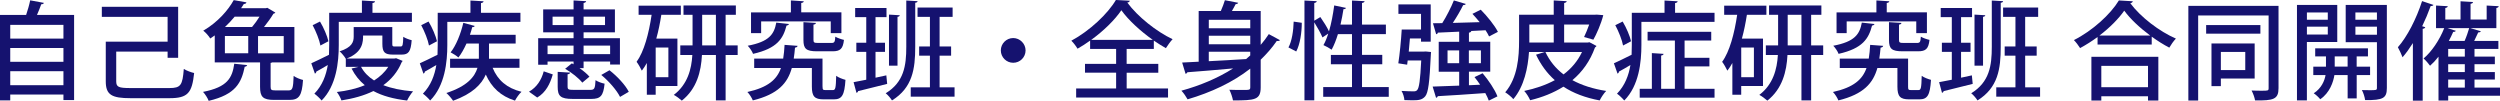 <?xml version="1.0" encoding="UTF-8"?>
<svg id="b" data-name="レイヤー 2" xmlns="http://www.w3.org/2000/svg" viewBox="0 0 1325.3 53.46">
  <defs>
    <style>
      .d {
        fill: #15126f;
        stroke-width: 0px;
      }
    </style>
  </defs>
  <g id="c" data-name="レイヤー 1">
    <g>
      <path class="d" d="M23.28,1.53c-.17.45-.62.73-1.41.73-.62,1.7-1.41,3.73-2.26,5.65h19.67v45.15h-5.65v-2.94H5.43v3.11H0V7.91h13.85c.85-2.49,1.7-5.43,2.15-7.74l7.29,1.36ZM33.62,13.17H5.43v7.29h28.2v-7.29ZM33.62,25.43H5.43v7.35h28.2v-7.35ZM5.43,45.15h28.2v-7.4H5.43v7.4Z"/>
      <path class="d" d="M61.61,43.06c0,3.05,1.19,3.62,7.52,3.62h20.68c6.05,0,6.95-1.53,7.63-10.12,1.47.9,3.9,1.81,5.48,2.15-1.13,10.51-3.28,13.34-13.05,13.34h-20.63c-10,0-13.17-1.75-13.17-8.93v-21.02h32.78v-13.17h-34.87V3.62h40.46v27.01h-5.59v-3.28h-27.24v15.71Z"/>
      <path class="d" d="M131.03,34.53c-.11.4-.56.79-1.3.85-1.75,8.42-4.69,14.69-19.1,18.08-.51-1.41-1.92-3.62-3-4.75,13.05-2.54,15.48-7.46,16.56-14.92l6.84.73ZM143.46,45.89c0,1.75.34,2.03,2.6,2.03h6.95c2.03,0,2.43-1.02,2.66-7.68,1.19.9,3.5,1.81,4.97,2.15-.57,8.36-2.09,10.57-7.18,10.57h-8.14c-5.99,0-7.46-1.64-7.46-6.95v-12.94h-24.02v-14.3c-.79.56-1.58,1.13-2.37,1.64-.79-1.3-2.49-3.28-3.73-4.13,7.8-4.58,13.22-10.91,16.16-16.22l6.73,1.19c-.11.56-.57.85-1.36.85-.45.73-.96,1.47-1.47,2.26h13.11l.79-.22,4.29,2.54c-.23.28-.62.56-1.07.62-1.19,2.03-3.05,4.63-4.97,7.01h16.11v18.76h-11.7c-.23.11-.51.22-.9.28v12.55ZM119.22,19.1v9.15h12.38v-9.15h-12.38ZM133.63,14.3c1.41-1.64,2.82-3.62,3.95-5.48h-13.17c-1.53,1.86-3.22,3.67-5.14,5.48h14.35ZM150.41,28.26v-9.15h-13.62v9.15h13.62Z"/>
      <path class="d" d="M179.59,11.58v12.26c0,8.99-1.24,21.59-9.1,29.44-.79-1.02-2.83-2.94-3.84-3.62,4.24-4.35,6.22-9.78,7.12-15.2-2.32,1.36-4.46,2.66-6.1,3.5,0,.51-.34.9-.73,1.07l-1.92-5.48c2.49-1.07,5.82-2.77,9.38-4.52.06-1.81.11-3.62.11-5.26V6.78h17.35V.28l6.95.4c-.06.51-.4.79-1.36.96v5.14h20.91v4.8h-38.77ZM169.64,11.42c1.98,3.28,3.84,7.68,4.46,10.45l-4.24,2.26c-.51-2.88-2.32-7.4-4.12-10.79l3.9-1.92ZM209.99,30.86l3.45,1.41c-.11.34-.34.51-.51.73-2.15,5.14-5.48,9.1-9.72,12.15,4.35,1.7,9.66,2.77,15.77,3.28-1.13,1.19-2.49,3.39-3.17,4.86-7.18-.85-13.05-2.43-17.86-5.03-4.97,2.43-10.74,4.01-16.95,4.97-.45-1.36-1.53-3.33-2.43-4.46,5.31-.62,10.4-1.75,14.81-3.62-2.88-2.37-5.2-5.26-7.01-8.82l3.73-.9h-6.78v-4.24c-.56-1.07-2.32-3.22-3.28-3.96,6.5-2.15,7.46-4.86,7.46-7.85v-5.03h20.46v8.82c0,1.24.11,1.47,1.19,1.47h3.22c1.07,0,1.3-.68,1.41-5.14,1.02.73,3.05,1.47,4.46,1.81-.45,6.05-1.7,7.63-5.26,7.63h-4.69c-4.35,0-5.59-1.24-5.59-5.71v-4.41h-10.23c0,3.17,0,8.87-8.7,12.21h25.26l.96-.17ZM191.4,35.43c1.58,2.94,3.9,5.31,6.9,7.23,3.05-1.92,5.65-4.29,7.51-7.23h-14.41Z"/>
      <path class="d" d="M237.13,11.58v12.26c0,8.99-1.24,21.59-9.1,29.44-.79-1.02-2.82-2.94-3.84-3.62,4.24-4.35,6.22-9.78,7.12-15.2-2.32,1.36-4.46,2.66-6.1,3.5,0,.51-.34.9-.74,1.07l-1.92-5.48c2.49-1.07,5.82-2.77,9.38-4.52.06-1.81.11-3.62.11-5.26V6.78h17.35V.28l6.95.4c-.06.51-.39.79-1.36.96v5.14h20.91v4.8h-38.77ZM227.19,11.42c1.98,3.28,3.84,7.68,4.46,10.45l-4.24,2.26c-.51-2.88-2.32-7.4-4.12-10.79l3.9-1.92ZM275.39,35.94h-14.24c2.66,6.5,7.51,10.79,15.31,12.72-1.19,1.07-2.71,3.22-3.45,4.69-7.63-2.43-12.43-7.01-15.48-13.84-2.2,5.14-7.01,10.17-17.35,13.9-.73-1.13-2.32-3.05-3.56-4.12,11.02-3.56,15.03-8.53,16.5-13.34h-14.52v-4.8h15.26v-8.08h-6.56c-1.3,2.83-2.71,5.43-4.29,7.4-1.02-.9-2.88-2.09-4.13-2.71,2.88-3.62,5.37-9.78,6.73-15.65l6.05,1.64c-.17.4-.56.68-1.3.62-.34,1.36-.79,2.71-1.24,4.07h24.24v4.63h-14.13v8.08h16.16v4.8Z"/>
      <path class="d" d="M293.04,39.45c-1.41,4.97-3.67,9.55-8.25,12.26l-4.35-3.11c4.12-2.32,6.61-6.27,7.8-10.79l4.8,1.64ZM290.27,32.61v1.7h-4.97v-14.07h18.76v-3.11h-16.11V4.97h16.11V.23l6.67.4c-.06.45-.45.79-1.36.96v3.39h16.61v12.15h-16.61v3.11h19.27v13.96h-5.2v-1.58h-14.07v3.5h-2.15c2.09,1.47,4.07,3.11,5.26,4.52l-3.79,3.17c-1.75-2.26-5.65-5.37-9.1-7.35l3.56-2.88.9.51v-1.47h-13.79ZM304.06,24.19h-13.79v4.52h13.79v-4.52ZM292.93,13.28h11.13v-4.46h-11.13v4.46ZM300.9,45.94c0,1.47.45,1.7,3.22,1.7h8.76c2.2,0,2.6-.57,2.83-5.14,1.13.79,3.33,1.58,4.8,1.86-.68,6.56-2.2,8.08-7.12,8.08h-9.78c-6.44,0-7.97-1.47-7.97-6.44v-7.91l6.61.4c-.11.45-.45.79-1.36.9v6.55ZM320.73,8.82h-11.36v4.46h11.36v-4.46ZM323.44,24.19h-14.07v4.52h14.07v-4.52ZM328.7,51.37c-1.7-3.45-5.88-8.31-9.95-11.64l4.35-2.49c4.07,3.17,8.42,7.8,10.23,11.42l-4.63,2.71Z"/>
      <path class="d" d="M359.12,45.6h-11.53v4.63h-4.69v-16.84c-.79,1.47-1.7,2.83-2.66,4.07-.57-1.24-1.92-3.62-2.77-4.69,3.95-5.37,6.5-14.97,7.97-24.92h-6.9V3h22.38v4.86h-10.34c-.68,4.29-1.53,8.59-2.66,12.6h11.19v25.15ZM354.32,40.91v-15.71h-6.73v15.71h6.73ZM391.05,24.07v5.09h-6.39v24.07h-5.14v-24.07h-7.4c-.45,8.7-2.71,17.91-10.68,24.19-.96-.9-2.94-2.37-4.24-3.05,7.35-5.59,9.38-13.68,9.83-21.14h-6.39v-5.09h6.5V7.86h-4.8V2.88h27.75v4.97h-5.43v16.22h6.39ZM372.23,24.07h7.29V7.86h-7.29v16.22Z"/>
      <path class="d" d="M436.05,45.89c0,1.64.23,1.86,1.58,1.86h3.9c1.36,0,1.58-1.02,1.75-7.57,1.13.9,3.39,1.75,4.92,2.15-.51,8.14-1.86,10.34-6.16,10.34h-5.43c-4.75,0-6.22-1.53-6.22-6.73v-9.89h-10.63c-2.26,8.03-7.29,13.9-20.68,17.18-.51-1.36-1.81-3.39-2.88-4.46,10.96-2.43,15.65-6.61,17.8-12.72h-14.19v-4.97h15.37c.4-2.26.57-4.69.74-7.29,6.1.45,6.5.45,6.89.51-.06.51-.51.85-1.36.96-.17,2.03-.39,3.96-.68,5.82h15.26v14.81ZM418.25,12.72c-.11.4-.56.73-1.3.85-1.81,6.9-4.92,12.09-17.74,14.98-.45-1.3-1.81-3.28-2.83-4.3,11.41-2.15,14.02-6.1,15.14-12.26l6.73.73ZM403.5,11.36v6.22h-5.37V6.56h21.14V.23l6.84.45c-.06.45-.45.79-1.36.9v4.97h21.3v11.02h-5.65v-6.22h-36.9ZM425.93,11.75l6.61.4c-.06.45-.39.79-1.3.9v8.08c0,1.41.34,1.64,2.54,1.64h6.95c1.58,0,1.92-.45,2.09-3.33,1.07.68,3.22,1.41,4.58,1.7-.51,4.75-1.98,6.05-6.05,6.05h-8.25c-5.76,0-7.18-1.36-7.18-5.99v-9.44Z"/>
      <path class="d" d="M469.86,39.95l.45,4.52c-5.71,1.47-11.7,2.94-15.43,3.84-.06.51-.45.79-.85.9l-1.53-5.65c1.92-.34,4.18-.79,6.72-1.3v-14.75h-5.26v-4.86h5.26v-13.56h-5.88v-4.86h16.61v4.86h-5.82v13.56h5.03v4.86h-5.03v13.68l5.71-1.24ZM486.42.62c-.06.45-.34.73-1.24.85v23.4c0,11.58-1.41,21.64-12.32,28.37-.68-1.13-2.26-2.99-3.33-3.79,9.66-5.93,10.91-14.58,10.91-24.64V.28l5.99.34ZM476.98,8.08c-.06.45-.4.74-1.19.85v25.88h-4.52V7.74l5.71.34ZM498.12,46.28h7.91v4.97h-23.23v-4.97h10.17v-16.78h-5.71v-4.86h5.71v-15.71h-6.56v-4.92h18.59v4.92h-6.9v15.71h6.1v4.86h-6.1v16.78Z"/>
      <path class="d" d="M543.68,26.73c0,3.62-2.94,6.55-6.56,6.55s-6.56-2.94-6.56-6.55,2.94-6.56,6.56-6.56,6.56,3.05,6.56,6.56Z"/>
      <path class="d" d="M597.27,38.54v8.36h21.93v4.8h-48.71v-4.8h21.19v-8.36h-16.5v-4.69h16.5v-7.91h-13.79v-4.41c-2.15,1.58-4.41,2.99-6.67,4.29-.68-1.19-2.15-3.17-3.28-4.24,9.78-5.26,19.33-14.3,23.62-21.59l7.4.4c-.17.56-.62.9-1.36.96,5.48,7.46,15.43,15.37,24.02,19.44-1.3,1.36-2.54,3.17-3.56,4.75-2.09-1.19-4.24-2.54-6.39-4.01v4.41h-14.41v7.91h16.78v4.69h-16.78ZM611.12,21.14c-6.61-4.69-12.94-10.51-16.67-15.71-3.39,5.03-9.27,10.85-15.99,15.71h32.66Z"/>
      <path class="d" d="M668.32,23.79c1.58-1.81,3-3.73,4.3-5.71l5.93,3.22c-.23.28-.62.45-1.13.45-.17,0-.34,0-.56-.06-2.49,3.62-5.37,6.9-8.54,9.95v14.58c0,6.73-2.99,7.01-14.69,7.01-.28-1.58-1.13-4.12-1.92-5.65,2.43.11,4.92.11,6.84.11,3.95,0,4.24,0,4.24-1.53v-9.78c-9.32,7.29-20.74,12.6-33.23,16.28-.68-1.24-2.15-3.45-3.28-4.58,9.89-2.71,19.33-6.67,27.41-11.81-9.27.85-18.03,1.58-24.24,2.03-.17.51-.56.73-.96.85l-1.81-5.99c2.49-.11,5.43-.23,8.76-.45V5.82h11.75c.85-1.92,1.64-4.01,2.15-5.71l7.06,1.36c-.17.45-.62.68-1.36.73-.51,1.07-1.24,2.32-1.98,3.62h15.26v17.97ZM662.79,10.51h-21.98v4.46h21.98v-4.46ZM662.79,23.45v-4.52h-21.98v4.52h21.98ZM640.8,27.41v5.03c6.16-.28,13-.73,19.78-1.13.73-.62,1.47-1.24,2.2-1.92v-1.98h-21.98Z"/>
      <path class="d" d="M690.1,12.09c0,5.14-.9,11.36-2.94,15.2l-4.13-2.15c1.81-3.22,2.66-8.93,2.77-13.68l4.29.62ZM722.03,46.17h14.18v5.14h-34.75v-5.14h15.26v-12.09h-11.19v-4.97h11.19v-11.02h-7.46c-.96,3.17-2.09,5.99-3.33,8.25-1.02-.73-3.05-1.86-4.35-2.43.96-1.64,1.81-3.73,2.54-6.1l-3.05,2.03c-.85-2.09-2.71-5.37-4.35-8.02v41.37h-5.2V.28l6.5.34c-.06.51-.4.79-1.3.96v9.38l3.22-1.92c1.64,2.32,3.56,5.37,4.58,7.57,1.25-4.18,2.15-9.04,2.77-13.73l6.21,1.3c-.11.45-.56.68-1.3.68-.4,2.71-.96,5.48-1.58,8.19h6.1V.28l6.67.34c-.06.51-.45.79-1.36.96v11.47h12.66v5.03h-12.66v11.02h10.74v4.97h-10.74v12.09Z"/>
      <path class="d" d="M754.77,27.35l1.08-.06,2.77.28c-.06.45-.06,1.07-.11,1.58-.68,14.58-1.36,20.01-2.99,21.93-1.58,1.81-3.33,2.09-6.67,2.09-1.3,0-2.83-.06-4.35-.11-.11-1.47-.68-3.5-1.53-4.86,2.65.17,5.26.23,6.27.23.96,0,1.53-.11,2.03-.68,1.02-1.07,1.64-5.26,2.15-15.71h-7.18l-.28,2.26-4.69-.73c.73-4.69,1.47-12.15,1.81-17.91h10.23V7.35h-11.98V2.32h17.12v19.78h-5.14v-1.7h-5.88c-.17,2.32-.39,4.69-.62,6.95h7.97ZM784.66,44.93c-.96-1.41-1.98-2.83-3-4.07l4.3-2.03c3.16,3.73,6.55,8.76,7.86,12.26l-4.58,2.26c-.4-1.19-1.07-2.54-1.86-4.01-9.32.68-18.93,1.3-25.2,1.64-.11.51-.51.79-.9.85l-1.81-5.93c3.73-.11,8.65-.28,14.07-.51v-7.35h-10.85v-15.88h10.85v-5.37c-4.3.22-8.2.39-11.3.51-.06.51-.51.79-.9.85l-1.7-5.82c1.47,0,3.11-.06,4.92-.06,2.26-3.56,4.75-8.48,6.16-12.04l6.33,1.86c-.17.4-.68.62-1.41.62-1.36,2.83-3.45,6.39-5.48,9.44,4.46-.11,9.32-.23,14.24-.4-1.24-1.53-2.6-3.05-3.84-4.41l4.41-2.2c3.5,3.56,7.4,8.36,9.1,11.75l-4.69,2.43c-.45-.96-1.07-2.09-1.86-3.28l-7.57.39c-.06.45-.39.73-1.24.9v4.8h11.3v15.88h-11.3v7.18l5.99-.28ZM767.37,33.51h6.16v-6.78h-6.16v6.78ZM785.06,26.73h-6.39v6.78h6.39v-6.78Z"/>
      <path class="d" d="M842.6,22.38l3.73,1.98c-.11.34-.45.62-.79.79-2.6,7.23-6.72,12.94-11.98,17.35,4.97,2.71,10.96,4.63,17.91,5.71-1.19,1.19-2.71,3.5-3.45,5.03-7.57-1.41-13.96-3.84-19.22-7.29-5.26,3.28-11.19,5.65-17.63,7.18-.57-1.41-2.09-3.84-3.16-4.92,5.93-1.24,11.41-3.11,16.22-5.71-4.13-3.67-7.4-8.14-9.95-13.51l4.58-1.41h-8.31c-.56,8.31-2.54,18.2-8.31,24.98-.85-1.07-3.11-2.94-4.3-3.62,6.67-7.8,7.35-19.04,7.35-27.24V7.8h18.37V.23l6.89.4c-.06.45-.45.79-1.36.96v6.22h16.22l1.07-.06,3.45.28c-1.13,4.58-3.73,10.4-5.26,13l-4.92-1.41c.85-1.75,1.86-4.18,2.71-6.61h-13.28v9.55h12.43l.96-.17ZM810.73,13v9.55h12.94v-9.55h-12.94ZM819.26,27.58c2.2,4.69,5.43,8.7,9.61,11.87,4.13-3.11,7.46-7.01,9.78-11.87h-19.39Z"/>
      <path class="d" d="M888,6.78h20.91v4.8h-38.77v12.26c0,8.99-1.24,21.59-9.1,29.44-.79-1.02-2.82-2.94-3.84-3.62,4.24-4.35,6.22-9.78,7.12-15.2-2.31,1.36-4.46,2.66-6.1,3.5,0,.51-.34.9-.74,1.07l-1.92-5.48c2.49-1.07,5.82-2.77,9.38-4.52.06-1.81.11-3.62.11-5.26V6.78h17.35V.28l6.95.4c-.06.51-.4.79-1.36.96v5.14ZM860.2,11.42c1.98,3.28,3.84,7.68,4.46,10.45l-4.24,2.26c-.51-2.88-2.32-7.4-4.13-10.79l3.9-1.92ZM893.03,35.21v11.87h15.88v4.69h-39.67v-4.69h6.44v-18.93l6.22.4c-.06.45-.4.73-1.3.9v17.63h7.29v-25.6h-14.47v-4.63h33.74v4.63h-14.13v9.15h13.17v4.58h-13.17Z"/>
      <path class="d" d="M934.58,45.6h-11.53v4.63h-4.69v-16.84c-.79,1.47-1.7,2.83-2.65,4.07-.57-1.24-1.92-3.62-2.77-4.69,3.96-5.37,6.5-14.97,7.97-24.92h-6.89V3h22.38v4.86h-10.34c-.68,4.29-1.53,8.59-2.65,12.6h11.19v25.15ZM929.78,40.91v-15.71h-6.72v15.71h6.72ZM966.51,24.07v5.09h-6.39v24.07h-5.14v-24.07h-7.4c-.45,8.7-2.71,17.91-10.68,24.19-.96-.9-2.94-2.37-4.24-3.05,7.35-5.59,9.38-13.68,9.83-21.14h-6.38v-5.09h6.5V7.86h-4.8V2.88h27.74v4.97h-5.43v16.22h6.39ZM947.69,24.07h7.29V7.86h-7.29v16.22Z"/>
      <path class="d" d="M1011.51,45.89c0,1.64.23,1.86,1.58,1.86h3.9c1.36,0,1.58-1.02,1.75-7.57,1.13.9,3.39,1.75,4.92,2.15-.51,8.14-1.86,10.34-6.16,10.34h-5.43c-4.75,0-6.21-1.53-6.21-6.73v-9.89h-10.62c-2.26,8.03-7.29,13.9-20.68,17.18-.51-1.36-1.81-3.39-2.88-4.46,10.96-2.43,15.65-6.61,17.8-12.72h-14.18v-4.97h15.37c.4-2.26.57-4.69.74-7.29,6.1.45,6.5.45,6.89.51-.06.51-.51.85-1.36.96-.17,2.03-.4,3.96-.68,5.82h15.26v14.81ZM993.71,12.72c-.11.4-.56.73-1.3.85-1.81,6.9-4.92,12.09-17.74,14.98-.45-1.3-1.81-3.28-2.82-4.3,11.41-2.15,14.01-6.1,15.14-12.26l6.72.73ZM978.96,11.36v6.22h-5.37V6.56h21.13V.23l6.84.45c-.06.45-.45.79-1.36.9v4.97h21.3v11.02h-5.65v-6.22h-36.9ZM1001.39,11.75l6.61.4c-.06.45-.4.79-1.3.9v8.08c0,1.41.34,1.64,2.54,1.64h6.95c1.58,0,1.92-.45,2.09-3.33,1.07.68,3.22,1.41,4.58,1.7-.51,4.75-1.98,6.05-6.04,6.05h-8.25c-5.76,0-7.18-1.36-7.18-5.99v-9.44Z"/>
      <path class="d" d="M1045.32,39.95l.45,4.52c-5.71,1.47-11.7,2.94-15.43,3.84-.06.51-.45.79-.85.9l-1.53-5.65c1.92-.34,4.18-.79,6.73-1.3v-14.75h-5.26v-4.86h5.26v-13.56h-5.88v-4.86h16.61v4.86h-5.82v13.56h5.03v4.86h-5.03v13.68l5.71-1.24ZM1061.88.62c-.06.45-.34.73-1.25.85v23.4c0,11.58-1.41,21.64-12.32,28.37-.68-1.13-2.26-2.99-3.33-3.79,9.66-5.93,10.91-14.58,10.91-24.64V.28l5.99.34ZM1052.44,8.08c-.06.45-.4.74-1.19.85v25.88h-4.52V7.74l5.71.34ZM1073.58,46.28h7.91v4.97h-23.23v-4.97h10.17v-16.78h-5.71v-4.86h5.71v-15.71h-6.55v-4.92h18.59v4.92h-6.89v15.71h6.1v4.86h-6.1v16.78Z"/>
      <path class="d" d="M1111.97,19.61c-2.94,2.15-6.1,4.18-9.27,5.88-.73-1.19-2.2-3.16-3.28-4.24,9.89-4.97,19.44-13.73,23.85-21.02l7.4.45c-.17.56-.68.9-1.36,1.02,5.54,7.46,15.48,14.98,24.18,18.76-1.3,1.36-2.54,3.16-3.5,4.8-3.05-1.58-6.27-3.62-9.32-5.82v4.18h-28.71v-4.01ZM1108.69,53.29v-23.17h35.49v23.17h-5.48v-2.26h-24.75v2.26h-5.26ZM1139.83,18.82c-5.48-4.07-10.51-8.76-13.73-13.17-2.94,4.24-7.63,8.99-13.11,13.17h26.84ZM1138.7,34.92h-24.75v11.3h24.75v-11.3Z"/>
      <path class="d" d="M1207.89,3.11v43.63c0,5.93-2.71,6.61-12.43,6.5-.23-1.47-1.07-3.84-1.86-5.26,1.98.11,4.01.11,5.48.11,3.22,0,3.56,0,3.56-1.36V8.19h-37.35v45.1h-5.2V3.11h47.81ZM1198.28,13.28v4.58h-28.76v-4.58h28.76ZM1195.23,41.65h-17.91v4.01h-4.97v-22.6h22.89v18.59ZM1190.26,27.52h-12.94v9.61h12.94v-9.61Z"/>
      <path class="d" d="M1239.04,22.27h-16.11v30.97h-5.26V2.6h21.36v19.67ZM1234.01,6.61h-11.07v3.84h11.07v-3.84ZM1222.94,18.31h11.07v-4.18h-11.07v4.18ZM1256.45,39.78h-7.12v12.38h-4.8v-12.38h-7.01c-.57,3.67-2.49,9.44-7.52,12.83-.74-.96-2.37-2.49-3.45-3.16,4.12-2.66,5.76-6.67,6.27-9.66h-6.5v-4.46h6.72v-5.43h-5.71v-4.29h27.97v4.29h-5.99v5.43h7.12v4.46ZM1237.68,35.32h6.84v-5.43h-6.84v5.43ZM1265.32,2.6v44.02c0,5.37-1.92,6.55-11.53,6.44-.17-1.47-.9-3.9-1.7-5.31,1.47.06,2.94.06,4.18.06,3.39,0,3.79,0,3.79-1.24v-24.19h-16.56V2.6h21.81ZM1260.06,6.61h-11.42v3.84h11.42v-3.84ZM1248.65,18.42h11.42v-4.29h-11.42v4.29Z"/>
      <path class="d" d="M1290.03,2.6c-.23.45-.73.62-1.47.57-1.3,3.62-2.82,7.23-4.52,10.74l1.64.51c-.17.45-.51.79-1.36.85v38.09h-5.2v-30.52c-1.75,2.77-3.56,5.31-5.48,7.52-.45-1.3-1.75-4.01-2.48-5.31,4.92-5.54,9.83-15.09,12.83-24.47l6.04,2.03ZM1325.3,46.45v4.29h-27.46v2.54h-5.14v-23.23c-1.41,1.81-2.94,3.45-4.47,4.8-.73-1.02-2.37-2.94-3.45-3.84,4.3-3.62,8.48-9.83,10.96-16.11h-4.35V2.94l6.21.34c-.06.51-.4.79-1.3.96v6.1h8.08V.68l6.61.39c-.06.51-.4.79-1.3.96v8.31h8.54V2.94c1.75.06,4.63.28,6.38.34-.06.51-.4.79-1.24.96v10.68h-13.79l5.54,1.64c-.11.4-.56.62-1.36.62-.57,1.3-1.36,2.94-2.15,4.52h12.83v4.24h-12.66v4.07h10.79v4.01h-10.79v4.18h10.79v3.96h-10.79v4.29h13.51ZM1297.49,14.92l4.41,1.41c-.28.45-.79.62-1.41.57-.68,1.58-1.47,3.22-2.32,4.8h8.36c.96-2.15,1.86-4.8,2.43-6.78h-11.47ZM1306.65,30.01v-4.07h-8.82v4.07h8.82ZM1306.65,38.2v-4.18h-8.82v4.18h8.82ZM1297.83,42.16v4.29h8.82v-4.29h-8.82Z"/>
    </g>
  </g>
</svg>